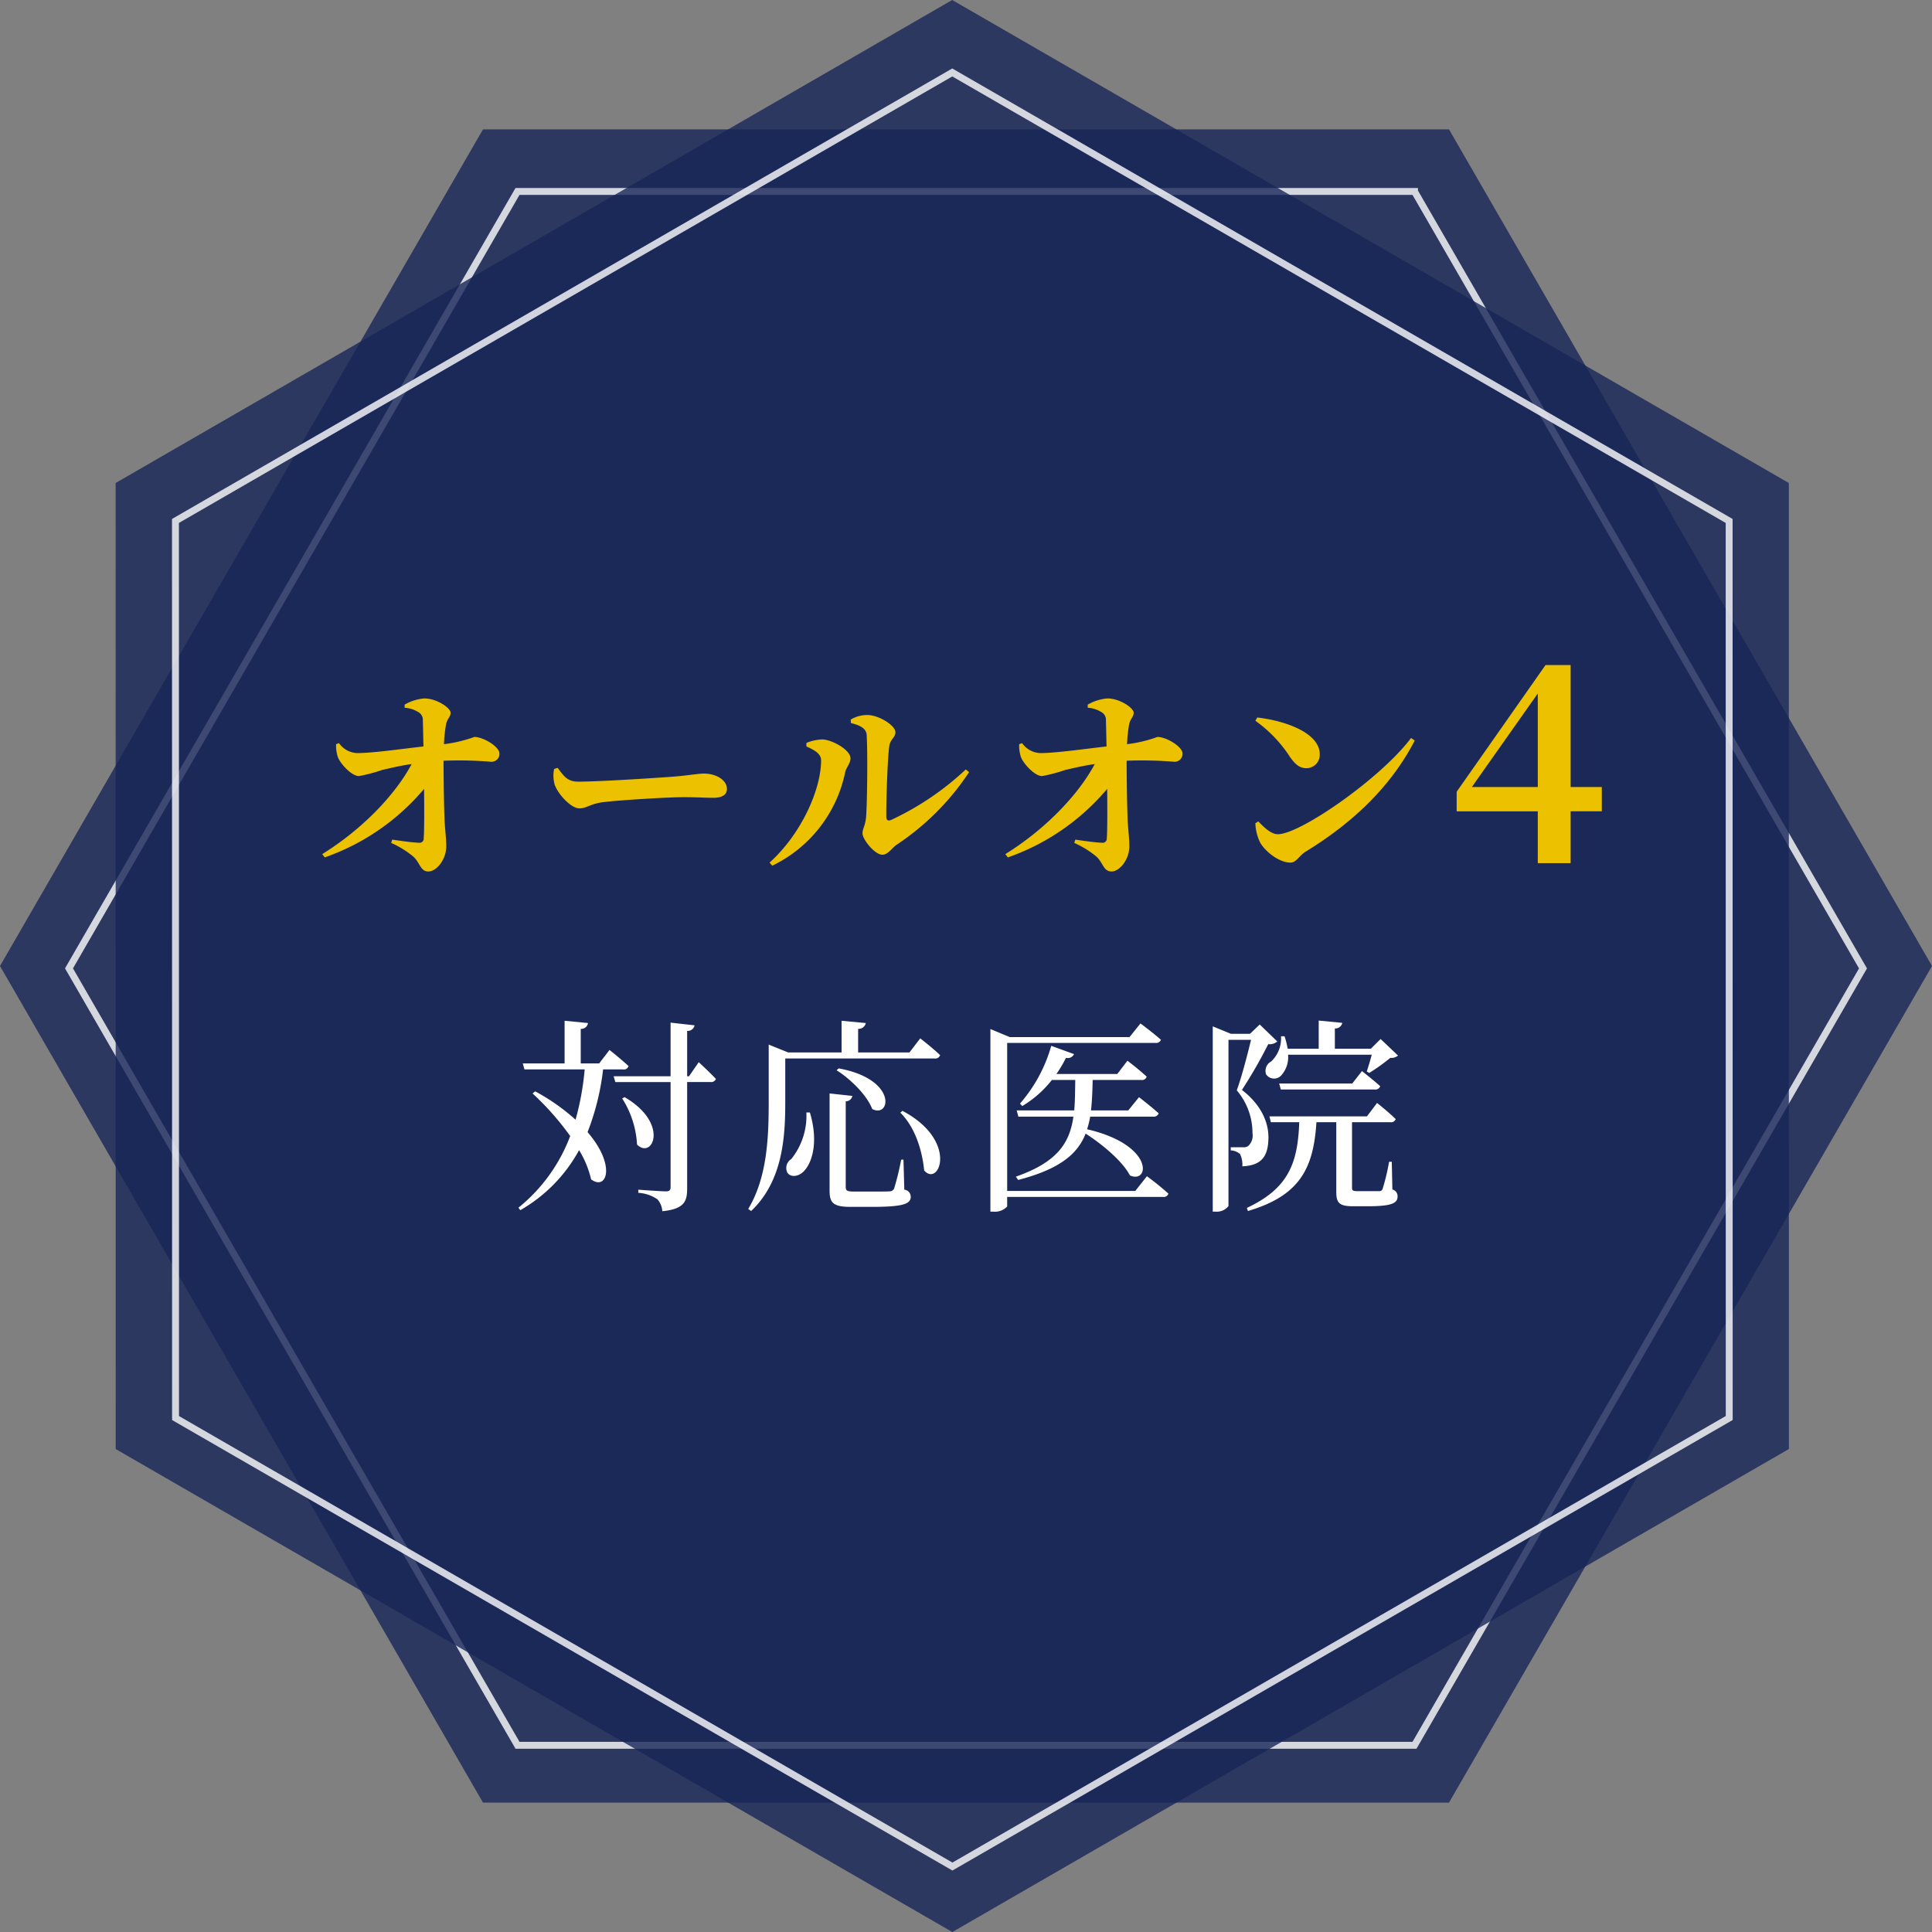 <svg id="ccl_main01.svg" xmlns="http://www.w3.org/2000/svg" width="280" height="280" viewBox="0 0 280 280">
  <rect x="0" y="0" width="280" height="280" fill="#808080" stroke="none"/>
  <defs>
    <style>
      .cls-1 {
        fill: #172658;
      }

      .cls-1, .cls-2, .cls-3, .cls-4 {
        fill-rule: evenodd;
      }

      .cls-1, .cls-2 {
        opacity: 0.8;
      }

      .cls-2 {
        fill: none;
        stroke: #fff;
        stroke-width: 1px;
      }

      .cls-3 {
        fill: #fff;
      }

      .cls-4 {
        fill: #ebc100;
      }
    </style>
  </defs>
  <path id="bg" class="cls-1" d="M328,441.75L398,563,328,684.25H188L118,563,188,441.75H328Z" transform="translate(-118 -423)"/>
  <path id="bg-2" data-name="bg" class="cls-2" d="M323,450.749l65,112.6L323,675.938H193L128,563.344l65-112.6H323Z" transform="translate(-118 -423)"/>
  <path id="bg-3" data-name="bg" class="cls-1" d="M256,423l121.25,70L377.26,633,256.019,703.006l-121.25-70L134.759,493Z" transform="translate(-118 -423)"/>
  <path id="bg-4" data-name="bg" class="cls-2" d="M256.009,433.5l112.592,65,0.012,130.009L256.032,693.514l-112.591-65L143.429,498.5Z" transform="translate(-118 -423)"/>
  <path id="オールオン4_対応医院_" data-name="オールオン4 対応医院 " class="cls-3" d="M208.316,577.989a0.7,0.7,0,0,0,.78-0.481c-1.02-.961-2.76-2.341-2.76-2.341l-1.5,1.951h-2.67v-5.01a0.982,0.982,0,0,0,1.05-.841l-3.39-.33v6.181h-6.059l0.24,0.871h8.729a40.166,40.166,0,0,1-1.32,7.289,29.862,29.862,0,0,0-5.849-4.11l-0.39.3a39.856,39.856,0,0,1,5.459,6.179,24.336,24.336,0,0,1-7.5,10.382l0.27,0.359a22.307,22.307,0,0,0,8.519-8.7,14.206,14.206,0,0,1,1.74,4.23c2.25,1.71,3.69-1.981-.51-6.841a36.358,36.358,0,0,0,2.25-9.089h2.91Zm-0.15,4.2a13.805,13.805,0,0,1,2.16,6.691c2.25,2.22,4.74-3.06-1.8-6.871Zm9.69-3.209h-0.27v-6.571a1.022,1.022,0,0,0,1.08-.81l-3.48-.391v7.772h-8.25l0.24,0.839h8.01v15.211c0,0.45-.15.63-0.69,0.63-0.69,0-3.99-.241-3.99-0.241v0.452a5.532,5.532,0,0,1,2.76.93,2.822,2.822,0,0,1,.72,1.74c3.21-.331,3.6-1.44,3.6-3.3V579.818h3.39a0.73,0.73,0,0,0,.779-0.45c-0.929-.99-2.489-2.43-2.489-2.43Zm35.61-2.581a0.7,0.7,0,0,0,.779-0.481c-1.049-1.019-2.879-2.43-2.879-2.43l-1.56,2.041h-7.44v-3.42a1.053,1.053,0,0,0,1.11-.841l-3.51-.33v4.591h-7.74l-2.819-1.14V582.7c0,5.249-.24,10.979-2.97,15.51l0.42,0.3c4.649-4.379,4.949-10.921,4.949-15.81v-6.3h21.66Zm-14.22,1.711c2.04,1.289,4.41,3.629,5.16,5.609,2.67,1.411,3.72-4.32-4.86-5.88Zm-4.38,6.119a10.01,10.01,0,0,1-2.19,6.751,1.512,1.512,0,0,0-.54,2.01c0.57,0.749,1.8.48,2.52-.419,1.11-1.291,1.95-4.232.72-8.342h-0.51Zm14.07,6.84h-0.33a39.922,39.922,0,0,1-1.02,4.172,0.72,0.72,0,0,1-.66.419c-0.39.03-1.32,0.03-2.46,0.03H241.8c-1.08,0-1.23-.15-1.23-0.689V582.608a0.955,0.955,0,0,0,.96-0.779l-3.3-.36v14.1c0,1.8.57,2.341,3.09,2.341h3c4.56,0,5.67-.42,5.67-1.471a1.02,1.02,0,0,0-.93-1.021Zm-0.45-6.809c2.4,2.37,3.24,6.119,3.45,8.371,2.16,2.49,5.069-4.292-3.15-8.642Zm34.05,11.34h-18.57V574.148h21.48a0.751,0.751,0,0,0,.81-0.45c-1.14-1.021-2.97-2.371-2.97-2.371l-1.59,1.98h-17.34l-2.819-1.17V598.6h0.42a2.39,2.39,0,0,0,2.009-.75v-1.381h22.59a0.7,0.7,0,0,0,.78-0.479,39.461,39.461,0,0,0-3.12-2.521Zm2.55-10.77a0.752,0.752,0,0,0,.84-0.481c-1.11-.99-2.85-2.34-2.85-2.34l-1.56,1.92h-5.4c0.15-1.349.21-2.79,0.24-4.41h7.05a0.7,0.7,0,0,0,.78-0.479c-1.08-1.021-2.79-2.312-2.79-2.312l-1.47,1.921h-8.82a17.786,17.786,0,0,0,1.38-2.34,1,1,0,0,0,1.17-.54l-3.3-1.2a21.712,21.712,0,0,1-4.53,8.37l0.33,0.36a15.831,15.831,0,0,0,4.29-3.78h3.39c-0.03,1.62-.03,3.061-0.15,4.41h-8.34l0.24,0.9h7.98c-0.54,3.84-2.34,6.6-8.34,8.7l0.33,0.48c5.97-1.559,8.61-3.72,9.78-6.72,2.43,1.56,5.34,3.99,6.42,6.06,2.85,1.29,3.6-4.41-6.21-6.691a11.669,11.669,0,0,0,.45-1.829h9.09Zm15.48-13.351-1.41,1.35H296.4l-2.639-1.081V598.6h0.39a2.146,2.146,0,0,0,1.889-.81V573.7h3.27c-0.54,2.25-1.41,5.55-2.07,7.319a9.539,9.539,0,0,1,2.28,6.242,2.027,2.027,0,0,1-.63,1.831,1.083,1.083,0,0,1-.72.178h-1.8v0.451a2.19,2.19,0,0,1,1.349.539,3.511,3.511,0,0,1,.33,1.771c2.82-.12,3.78-1.47,3.78-4.23,0-2.22-1.11-4.741-3.84-6.84a68.408,68.408,0,0,0,3.81-6.631,1.768,1.768,0,0,0,1.32-.391Zm19.14,19.891h-0.39a30.153,30.153,0,0,1-.93,3.9,0.478,0.478,0,0,1-.48.36h-3.18c-0.69,0-.78-0.12-0.78-0.509v-9.481h5.55a0.7,0.7,0,0,0,.779-0.45c-0.989-.99-2.7-2.341-2.7-2.341l-1.47,1.95h-14.13l0.21,0.841h4.11c-0.21,6-1.59,9.6-7.59,12.42l0.15,0.45c7.38-2.19,9.51-6,9.93-12.87h2.88v10.08c0,1.59.39,2.1,2.46,2.1h2.1c3.48,0,4.319-.449,4.319-1.41a0.991,0.991,0,0,0-.749-1.02Zm-5.73-11.34h-10.59l0.24,0.87h13.59a0.735,0.735,0,0,0,.81-0.481c-0.99-.9-2.64-2.189-2.64-2.189Zm4.11-6.451-1.41,1.409h-5.22v-2.939a1.021,1.021,0,0,0,1.08-.81l-3.42-.33v4.079h-4.5a11.3,11.3,0,0,0-.45-1.8h-0.51a4.585,4.585,0,0,1-1.44,3.66,1.523,1.523,0,0,0-.72,1.861,1.4,1.4,0,0,0,2.16.18,3.937,3.937,0,0,0,1.02-3.031H316.8c-0.21.841-.51,1.8-0.72,2.432l0.36,0.209a28.222,28.222,0,0,0,3.06-2.19,1.446,1.446,0,0,0,1.11-.331Z" transform="translate(-118 -423)"/>
  <path id="オールオン4_対応医院_のコピー_2" data-name="オールオン4 対応医院  のコピー 2" class="cls-4" d="M176.641,525.572a4.275,4.275,0,0,1,1.98.63,1.262,1.262,0,0,1,.66,1.2c0.03,0.99.06,2.611,0.09,3.78-3.21.36-7.35,0.961-9.63,0.961a3.39,3.39,0,0,1-2.61-1.44l-0.42.15a5.225,5.225,0,0,0,.27,1.92c0.36,0.9,1.98,2.73,3.06,2.7a22.827,22.827,0,0,0,3.3-.872c1.17-.269,2.64-0.63,4.32-0.87-2.4,4.5-7.2,9.481-12.959,13.052l0.36,0.479a33.108,33.108,0,0,0,14.4-9.931c0.03,3.242.03,6.212-.06,7.172a0.587,0.587,0,0,1-.69.63c-0.99-.03-2.43-0.241-3.87-0.45l-0.15.48a13.59,13.59,0,0,1,3.24,2.01c0.96,0.9.99,2.13,2.16,2.13s2.58-1.741,2.58-3.63c0-1.26-.18-2.49-0.24-3.78-0.09-2.221-.15-6.182-0.15-8.641a56.314,56.314,0,0,1,6.9.15,1.149,1.149,0,0,0,1.2-1.2c0-.99-2.339-2.4-3.629-2.4a20.014,20.014,0,0,1-4.41,1.051,21.1,21.1,0,0,1,.27-2.7c0.15-1.021.69-1.2,0.69-1.86,0-.691-2.01-2.071-3.81-2.071a6.778,6.778,0,0,0-2.85.9v0.449Zm21.661,8.881a4.875,4.875,0,0,0,.09,2.28c0.54,1.469,2.4,3.421,3.569,3.421,1.14,0,1.59-.721,3.75-0.931,2.31-.269,9.03-0.689,11.31-0.689,2.1,0,3.15.089,4.35,0.089,1.26,0,1.98-.421,1.98-1.291,0-1.288-1.56-2.219-3.36-2.219-0.72,0-2.07.241-4.08,0.419-1.83.151-10.89,0.752-14.1,0.752-1.59,0-2.1-.81-3-2.011Zm43.019-6.66c1.41,0.329,2.22.839,2.28,1.68,0.18,2.91.06,10.56-.09,12.031-0.12,1.2-.51,1.589-0.51,2.279,0,0.87,1.77,3.091,2.88,3.091,0.84,0,1.41-1.02,2.1-1.471a37.09,37.09,0,0,0,10.469-10.5l-0.48-.389a41.288,41.288,0,0,1-10.829,7.321c-0.45.18-.69,0.029-0.69-0.45-0.03-2.131.18-8.462,0.42-10.2,0.15-1.109.9-1.259,0.9-2.069,0-.991-2.43-2.49-4.05-2.49a4.64,4.64,0,0,0-2.43.66ZM237,533.162c0,4.321-2.91,10.741-7.469,14.853l0.39,0.449a19.376,19.376,0,0,0,10.559-13.5c0.15-.75.78-1.32,0.78-2.07,0-1.23-2.7-2.7-4.08-2.73a6.553,6.553,0,0,0-2.31.509v0.51C235.891,531.633,237,532.2,237,533.162Zm38.64-7.59a4.275,4.275,0,0,1,1.98.63,1.262,1.262,0,0,1,.66,1.2c0.03,0.99.06,2.611,0.09,3.78-3.21.36-7.35,0.961-9.63,0.961a3.39,3.39,0,0,1-2.61-1.44l-0.42.15a5.2,5.2,0,0,0,.271,1.92c0.359,0.9,1.979,2.73,3.059,2.7a22.827,22.827,0,0,0,3.3-.872c1.17-.269,2.64-0.63,4.32-0.87-2.4,4.5-7.2,9.481-12.959,13.052l0.36,0.479a33.108,33.108,0,0,0,14.4-9.931c0.03,3.242.03,6.212-.06,7.172a0.587,0.587,0,0,1-.69.63c-0.99-.03-2.43-0.241-3.87-0.45l-0.15.48a13.59,13.59,0,0,1,3.24,2.01c0.96,0.9.99,2.13,2.16,2.13s2.58-1.741,2.58-3.63c0-1.26-.18-2.49-0.24-3.78-0.09-2.221-.15-6.182-0.15-8.641a56.314,56.314,0,0,1,6.9.15,1.15,1.15,0,0,0,1.2-1.2c0-.99-2.34-2.4-3.63-2.4a20.014,20.014,0,0,1-4.41,1.051,21.1,21.1,0,0,1,.27-2.7c0.15-1.021.69-1.2,0.69-1.86,0-.691-2.01-2.071-3.81-2.071a6.778,6.778,0,0,0-2.85.9v0.449Zm24.3,1.89a19.242,19.242,0,0,1,5.04,5.282c0.75,1.048,1.38,1.589,2.34,1.589a1.941,1.941,0,0,0,1.95-2.01c0-3.09-4.92-4.861-9.06-5.34Zm3.27,16.441c-1.08,0-2.13-1.139-2.85-1.86l-0.42.271a6.774,6.774,0,0,0,.66,2.73c0.6,1.2,2.7,2.971,4.41,2.971,0.87,0,1.26-.991,2.22-1.591,6.96-4.261,12.42-9.541,15.81-16.112l-0.54-.359C318.181,535.743,306.451,543.9,303.211,543.9Zm28.1-6.839,9.558-13.558v13.558h-9.558Zm18.837,0h-4.519V519.385h-3.64l-12.878,18.36v2.84h11.758V548.1h4.76v-7.519h4.519v-3.521Z" transform="translate(-118 -423)"/>
</svg>
